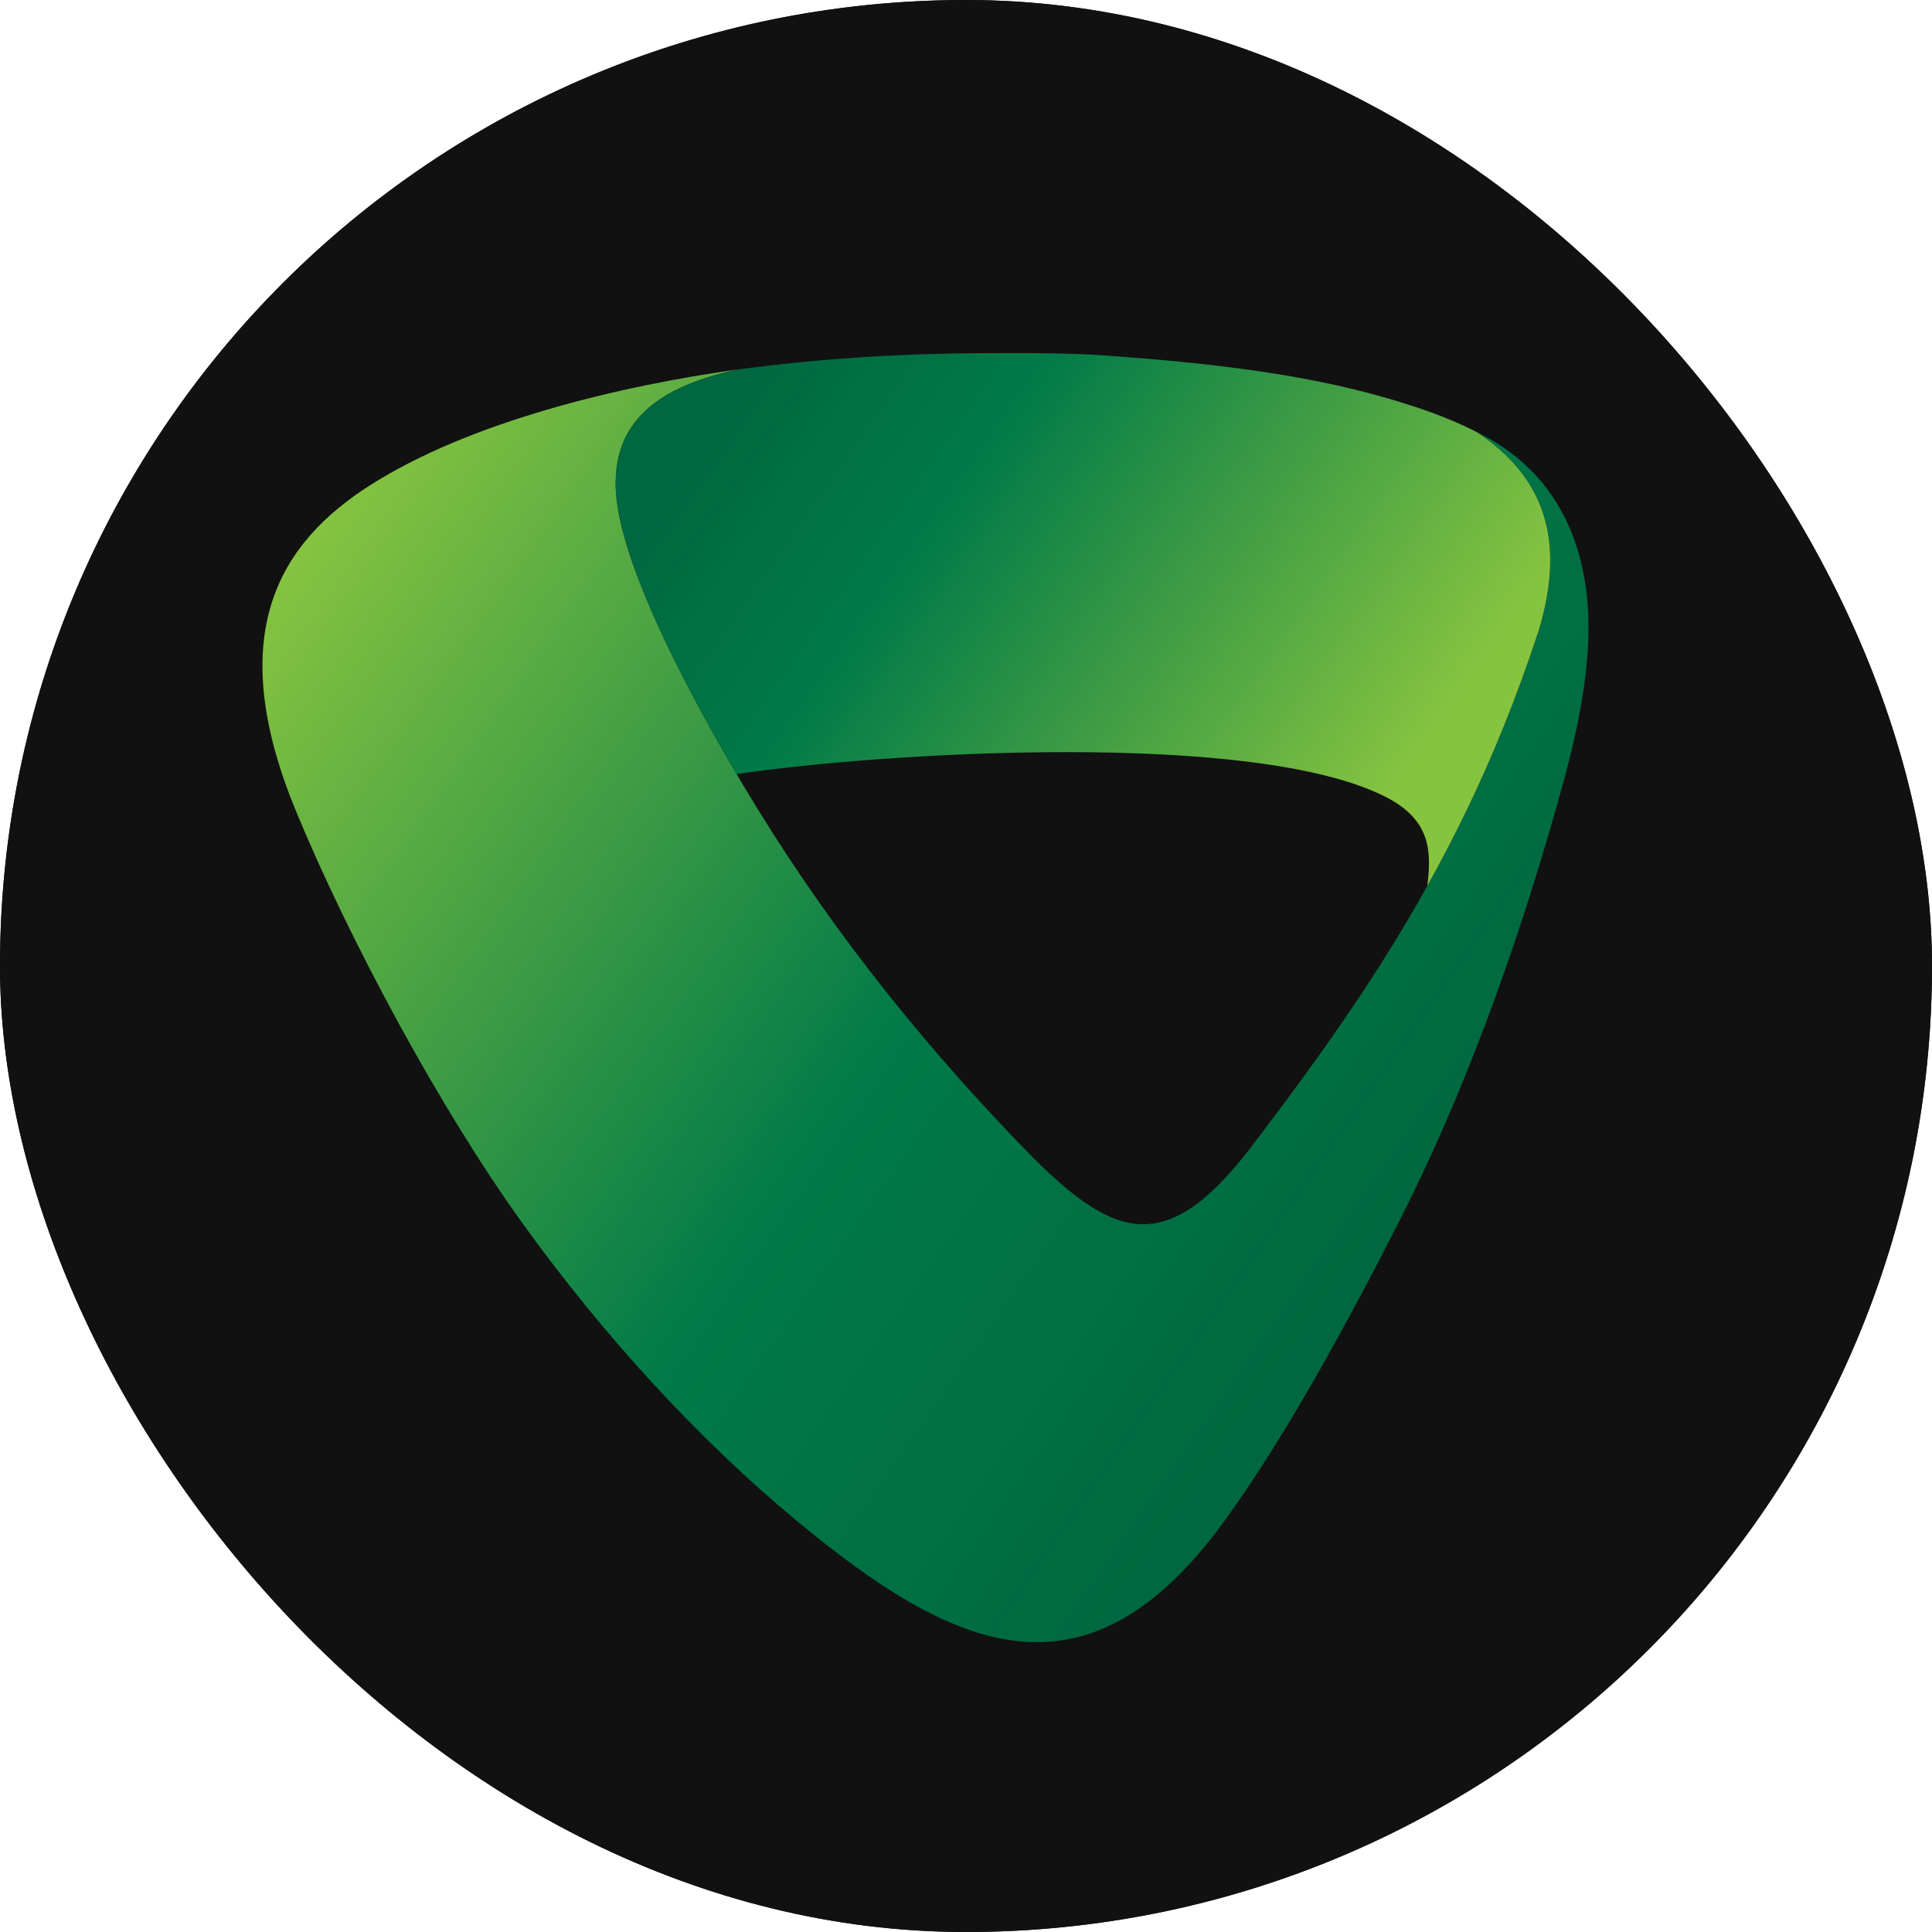 <svg width="60" height="60" viewBox="0 0 60 60" fill="none" xmlns="http://www.w3.org/2000/svg">
<g clip-path="url(#clip0_6749_54840)">
<rect width="60" height="60" rx="30" fill="#10150F"/>
<circle cx="30" cy="30" r="30" fill="#111111"/>
<path fill-rule="evenodd" clip-rule="evenodd" d="M22.976 11.465C20.084 12.053 19.024 13.363 19.127 15.25C19.271 17.9 22.188 22.956 23.582 25.208C26.016 29.149 28.896 32.702 32.101 35.972C34.697 38.536 36.32 39.09 39.094 35.305C41.461 32.187 43.647 29.083 45.523 25.218C46.346 23.518 47.104 21.665 47.786 19.585C48.516 17.157 48.25 15.008 45.876 13.427C48.175 14.54 49.165 16.601 49.313 18.87C49.454 21.062 48.797 23.453 48.295 25.21C47.046 29.59 45.452 34.006 43.43 37.975C41.902 40.972 39.956 44.581 38.016 47.248C33.72 53.16 29.596 51.248 24.765 47.248C21.703 44.714 18.756 41.499 16.229 37.993C13.678 34.454 10.857 29.216 9.193 25.192C6.913 19.677 8.686 16.854 11.501 15.065C14.595 13.097 19.228 11.983 22.977 11.465H22.976Z" fill="url(#paint0_linear_6749_54840)"/>
<path fill-rule="evenodd" clip-rule="evenodd" d="M22.877 24.04C27.351 23.372 38.979 22.648 43.06 24.763C44.425 25.471 44.462 26.427 44.327 27.511C44.737 26.775 45.136 26.012 45.522 25.218C46.345 23.518 47.103 21.665 47.785 19.585C48.515 17.157 48.249 15.008 45.875 13.427L45.864 13.421C44.981 12.959 43.962 12.622 43.051 12.358C40.359 11.579 37.377 11.261 34.38 11.044C33.141 10.954 31.846 10.963 30.533 10.967C28.165 10.975 25.563 11.119 22.975 11.467C20.084 12.055 19.025 13.365 19.128 15.252C19.251 17.509 21.387 21.513 22.877 24.042V24.04Z" fill="url(#paint1_linear_6749_54840)"/>
</g>
<defs>
<linearGradient id="paint0_linear_6749_54840" x1="44.312" y1="36.657" x2="11.471" y2="13.662" gradientUnits="userSpaceOnUse">
<stop stop-color="#006840"/>
<stop offset="0.4" stop-color="#007A48"/>
<stop offset="1" stop-color="#86C440"/>
</linearGradient>
<linearGradient id="paint1_linear_6749_54840" x1="23.714" y1="11.267" x2="43.148" y2="24.873" gradientUnits="userSpaceOnUse">
<stop stop-color="#006840"/>
<stop offset="0.3" stop-color="#007A48"/>
<stop offset="1" stop-color="#86C440"/>
</linearGradient>
<clipPath id="clip0_6749_54840">
<rect width="60" height="60" rx="30" fill="white"/>
</clipPath>
</defs>
</svg>
